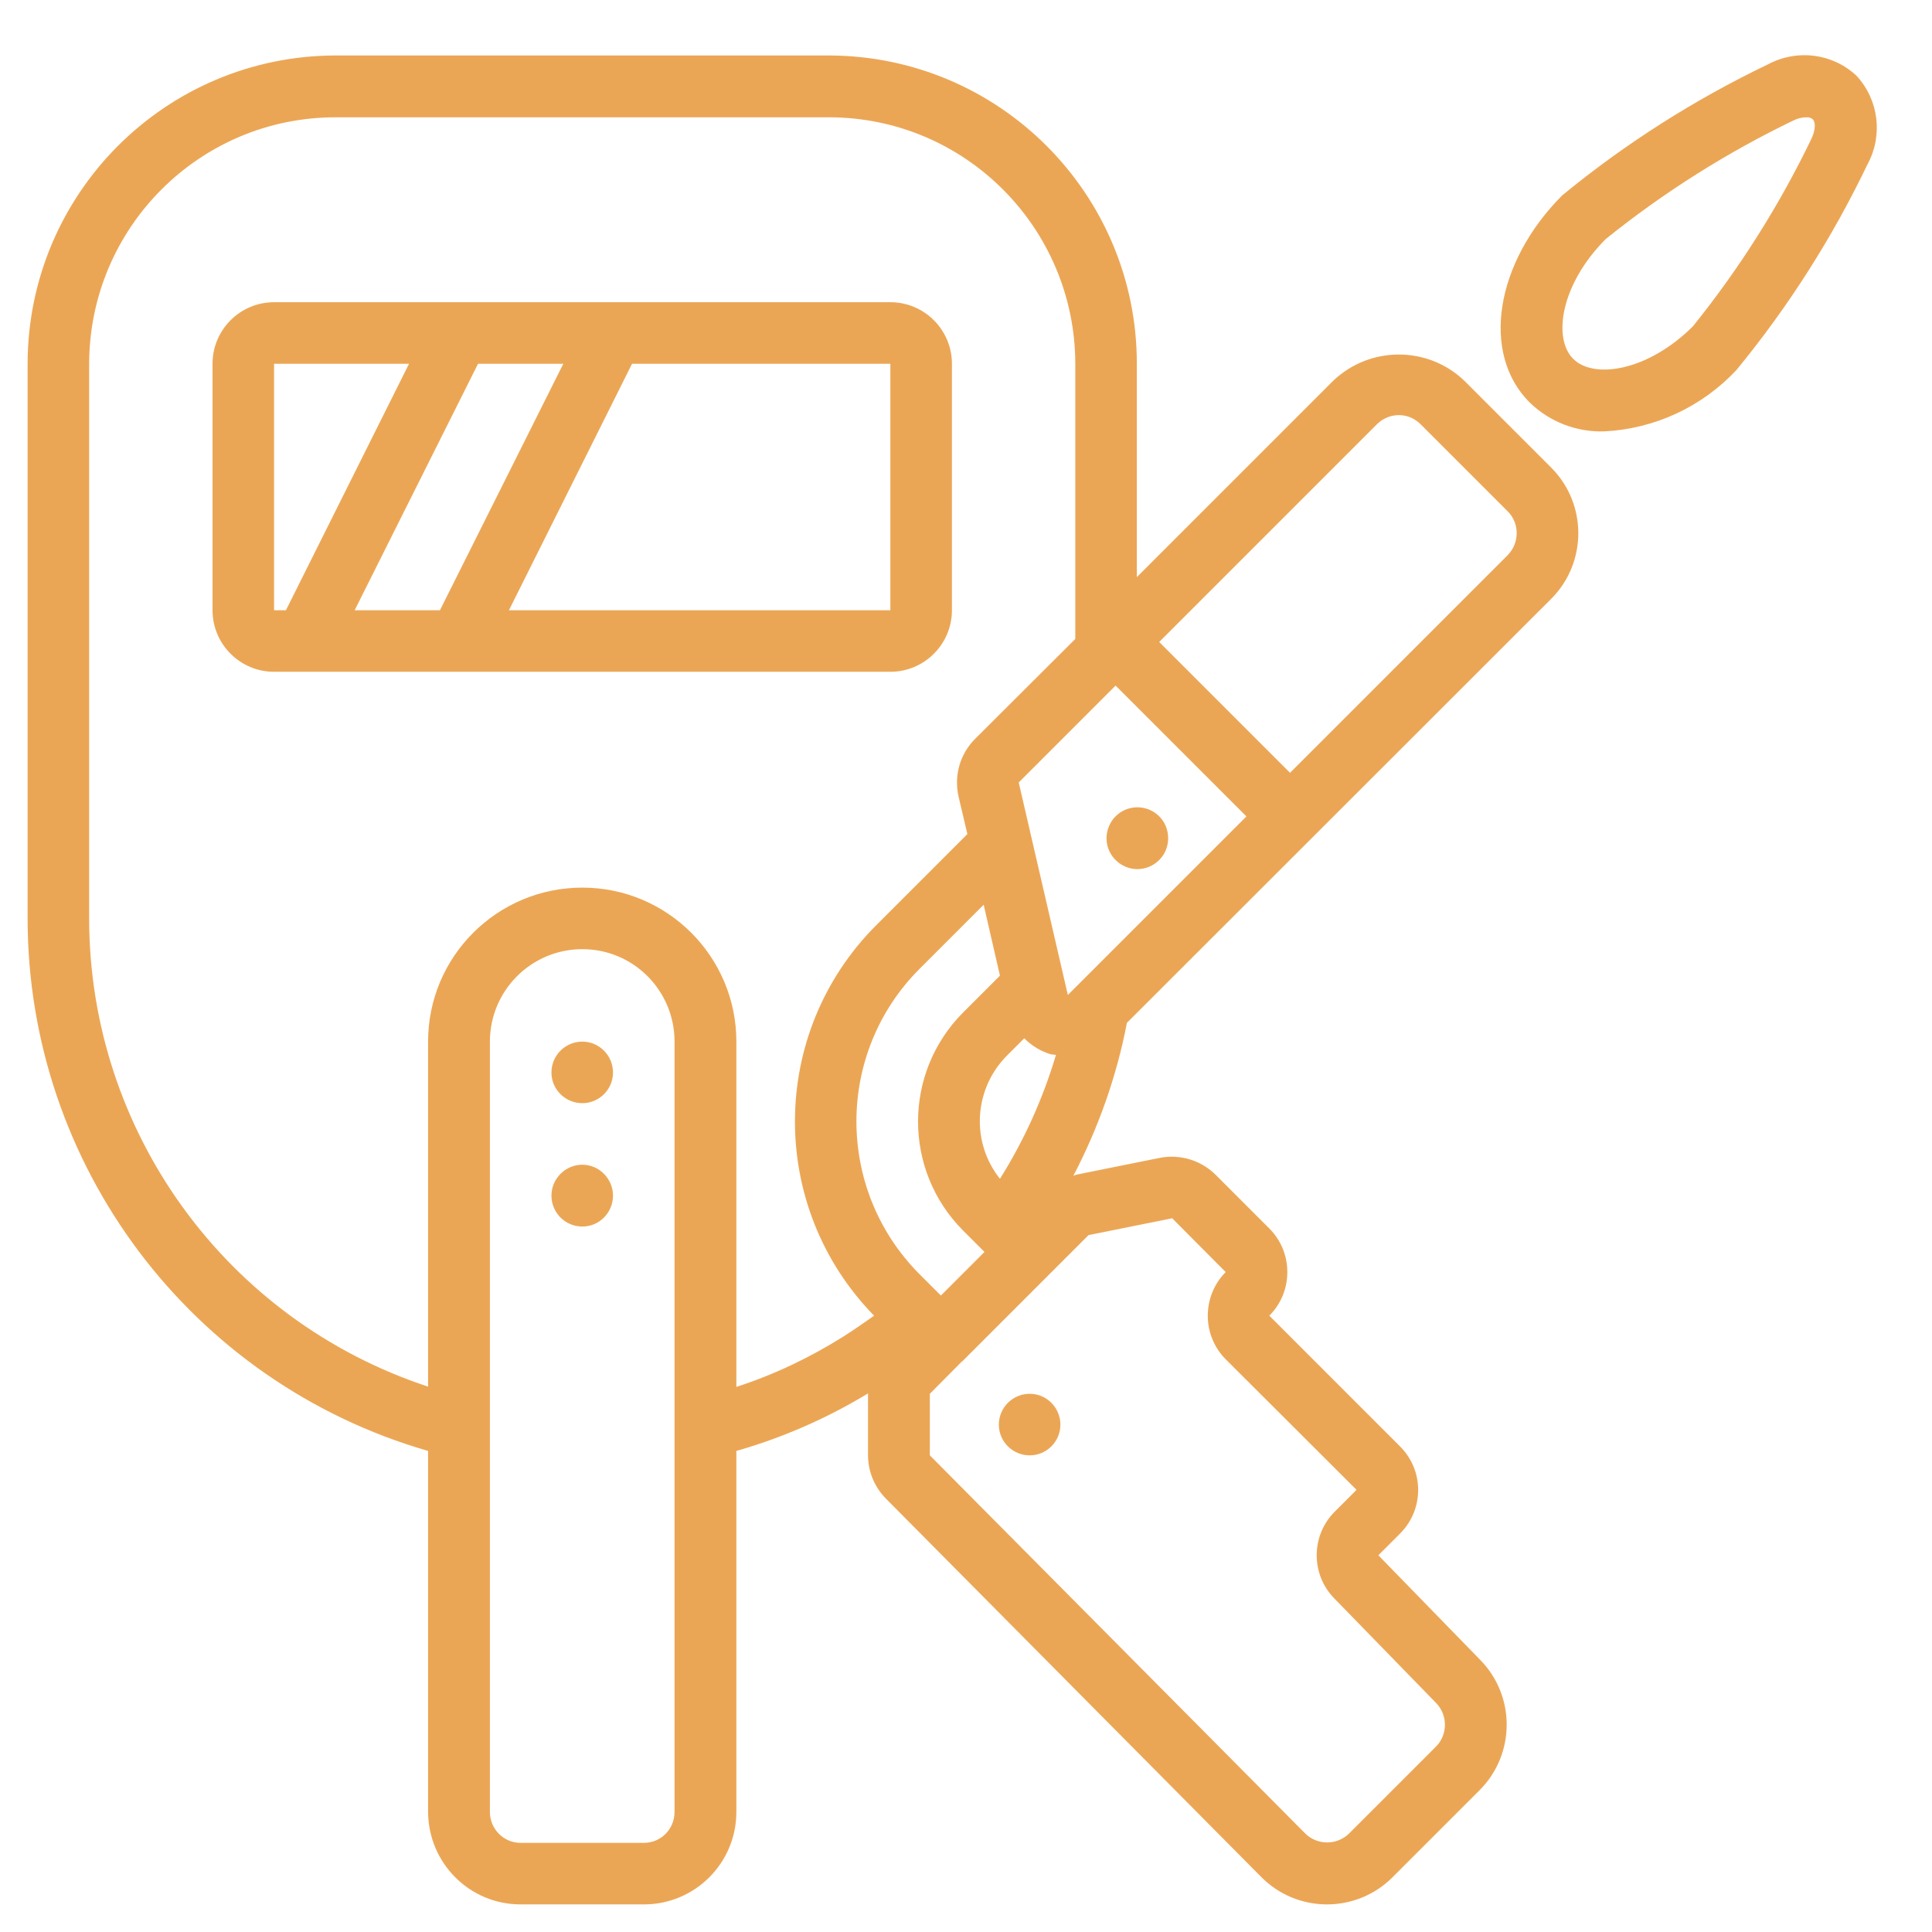 <svg version="1.2" baseProfile="tiny-ps" xmlns="http://www.w3.org/2000/svg" viewBox="0 0 70 70" width="70" height="70">
	<title>Фигура 3</title>
	<style>
		tspan { white-space:pre }
		.shp0 { fill: #eba655 } 
	</style>
	<path id="Фигура 3" class="shp0" d="M55.42 14.58C56.14 15.28 57.11 15.66 58.12 15.63C59.95 15.54 61.67 14.74 62.92 13.4C64.8 11.11 66.39 8.61 67.67 5.94C68.23 4.9 68.07 3.61 67.26 2.74C66.39 1.93 65.11 1.77 64.06 2.33C61.39 3.61 58.89 5.2 56.6 7.08C54.17 9.52 53.65 12.81 55.42 14.58L55.42 14.58ZM58.18 8.66C60.28 6.97 62.56 5.53 64.99 4.36C65.13 4.29 65.29 4.25 65.45 4.25C65.53 4.24 65.62 4.27 65.68 4.32C65.77 4.41 65.8 4.66 65.64 5.01C64.47 7.44 63.03 9.72 61.34 11.82C59.71 13.45 57.74 13.75 57 13C56.25 12.26 56.55 10.29 58.18 8.66L58.18 8.66ZM58.18 8.66M32.26 24.34C33.49 24.34 34.49 23.34 34.49 22.11L34.49 13.18C34.49 11.95 33.49 10.95 32.26 10.95L9.93 10.95C8.7 10.95 7.7 11.95 7.7 13.18L7.7 22.11C7.7 23.34 8.7 24.34 9.93 24.34L32.26 24.34ZM20.41 13.18L15.94 22.11L12.85 22.11L17.32 13.18L20.41 13.18ZM32.26 22.11L18.44 22.11L22.9 13.18L32.26 13.18L32.26 22.11ZM9.93 13.18L14.82 13.18L10.36 22.11L9.93 22.11L9.93 13.18ZM9.93 13.18M22.21 43.32C22.21 43.94 21.71 44.44 21.1 44.44C20.48 44.44 19.98 43.94 19.98 43.32C19.98 42.71 20.48 42.2 21.1 42.2C21.71 42.2 22.21 42.71 22.21 43.32L22.21 43.32ZM22.21 43.32M38.42 51.62C38.42 52.23 37.92 52.73 37.31 52.73C36.69 52.73 36.19 52.23 36.19 51.62C36.19 51 36.69 50.5 37.31 50.5C37.92 50.5 38.42 51 38.42 51.62L38.42 51.62ZM38.42 51.62M42 31.16C42.32 30.84 42.41 30.36 42.24 29.94C42.07 29.52 41.66 29.25 41.21 29.25C40.76 29.25 40.35 29.52 40.18 29.94C40 30.36 40.1 30.84 40.42 31.16C40.86 31.6 41.56 31.6 42 31.16L42 31.16ZM42 31.16M22.21 38.86C22.21 39.47 21.71 39.97 21.1 39.97C20.48 39.97 19.98 39.47 19.98 38.86C19.98 38.24 20.48 37.74 21.1 37.74C21.71 37.74 22.21 38.24 22.21 38.86L22.21 38.86ZM22.21 38.86M56.21 21.69C57.51 20.38 57.51 18.26 56.21 16.95L53.05 13.79C51.73 12.53 49.64 12.53 48.31 13.79L41.19 20.91L41.19 13.18C41.19 7.01 36.19 2.02 30.03 2.01L12.16 2.01C6 2.02 1.01 7.01 1 13.18L1 33.27C1 42.22 6.92 50.09 15.51 52.57L15.51 65.65C15.52 67.5 17.01 69 18.86 69L23.33 69C25.18 69 26.68 67.5 26.68 65.65L26.68 52.57C28.36 52.09 29.96 51.39 31.46 50.48L31.45 50.5L31.45 52.73C31.45 53.32 31.69 53.89 32.11 54.31L45.71 68.02C46.34 68.65 47.19 69 48.08 69C48.97 69 49.82 68.65 50.45 68.02L53.61 64.86C54.91 63.56 54.92 61.44 53.62 60.13L49.94 56.35L50.73 55.56C51.6 54.69 51.6 53.28 50.73 52.41L45.99 47.67C46.86 46.8 46.86 45.38 45.99 44.51L44.05 42.57C43.52 42.04 42.76 41.81 42.03 41.95L39 42.56C38.96 42.57 38.93 42.59 38.89 42.6C39.8 40.86 40.46 38.99 40.83 37.06L56.21 21.69ZM49.89 15.37C50.1 15.16 50.39 15.04 50.68 15.04C50.98 15.04 51.26 15.16 51.47 15.37L54.63 18.53C55.06 18.96 55.06 19.67 54.63 20.11L46.74 28L42 23.26L49.89 15.37ZM24.44 65.65C24.44 66.27 23.95 66.77 23.33 66.77L18.86 66.77C18.25 66.77 17.75 66.27 17.75 65.65L17.75 37.74C17.75 35.89 19.25 34.39 21.1 34.39C22.95 34.39 24.44 35.89 24.44 37.74L24.44 65.65ZM30.55 48.43C29.34 49.19 28.04 49.81 26.68 50.25L26.68 37.74C26.68 34.66 24.18 32.16 21.1 32.16C18.01 32.16 15.51 34.66 15.51 37.74L15.51 50.24C8.19 47.83 3.23 40.99 3.23 33.27L3.23 13.18C3.24 8.25 7.23 4.25 12.16 4.25L30.03 4.25C34.96 4.25 38.95 8.25 38.96 13.18L38.96 23.15L35.33 26.77C34.78 27.32 34.56 28.1 34.73 28.86L35.05 30.22L31.74 33.53C27.85 37.43 27.82 43.73 31.67 47.67C31.3 47.93 30.93 48.19 30.55 48.43ZM33.31 35.11L35.64 32.78L36.23 35.35L34.89 36.69C32.72 38.87 32.72 42.4 34.89 44.58L35.67 45.36L34.09 46.94L33.31 46.16C30.27 43.1 30.27 38.16 33.31 35.11ZM36.47 38.26L37.11 37.62C37.38 37.89 37.71 38.09 38.07 38.2C38.13 38.21 38.2 38.21 38.26 38.22C37.79 39.8 37.11 41.31 36.23 42.71C35.17 41.38 35.28 39.47 36.47 38.26ZM39.44 44.75L42.47 44.14L44.41 46.09C43.99 46.51 43.76 47.08 43.76 47.67C43.76 48.26 43.99 48.83 44.41 49.25L49.15 53.98L48.36 54.77C47.49 55.64 47.49 57.05 48.35 57.92L52.03 61.7C52.46 62.14 52.46 62.85 52.03 63.28L48.87 66.44C48.43 66.86 47.74 66.86 47.3 66.44L33.69 52.73L33.69 50.5L34.86 49.32C34.87 49.32 34.88 49.32 34.89 49.31C34.89 49.3 34.89 49.29 34.9 49.29L38.02 46.17C38.03 46.16 38.04 46.16 38.04 46.15C38.05 46.14 38.05 46.13 38.06 46.13L39.44 44.75ZM38.69 36.05L36.91 28.35L40.42 24.84L45.16 29.58L38.69 36.05ZM3.23 13.18" />
</svg>
